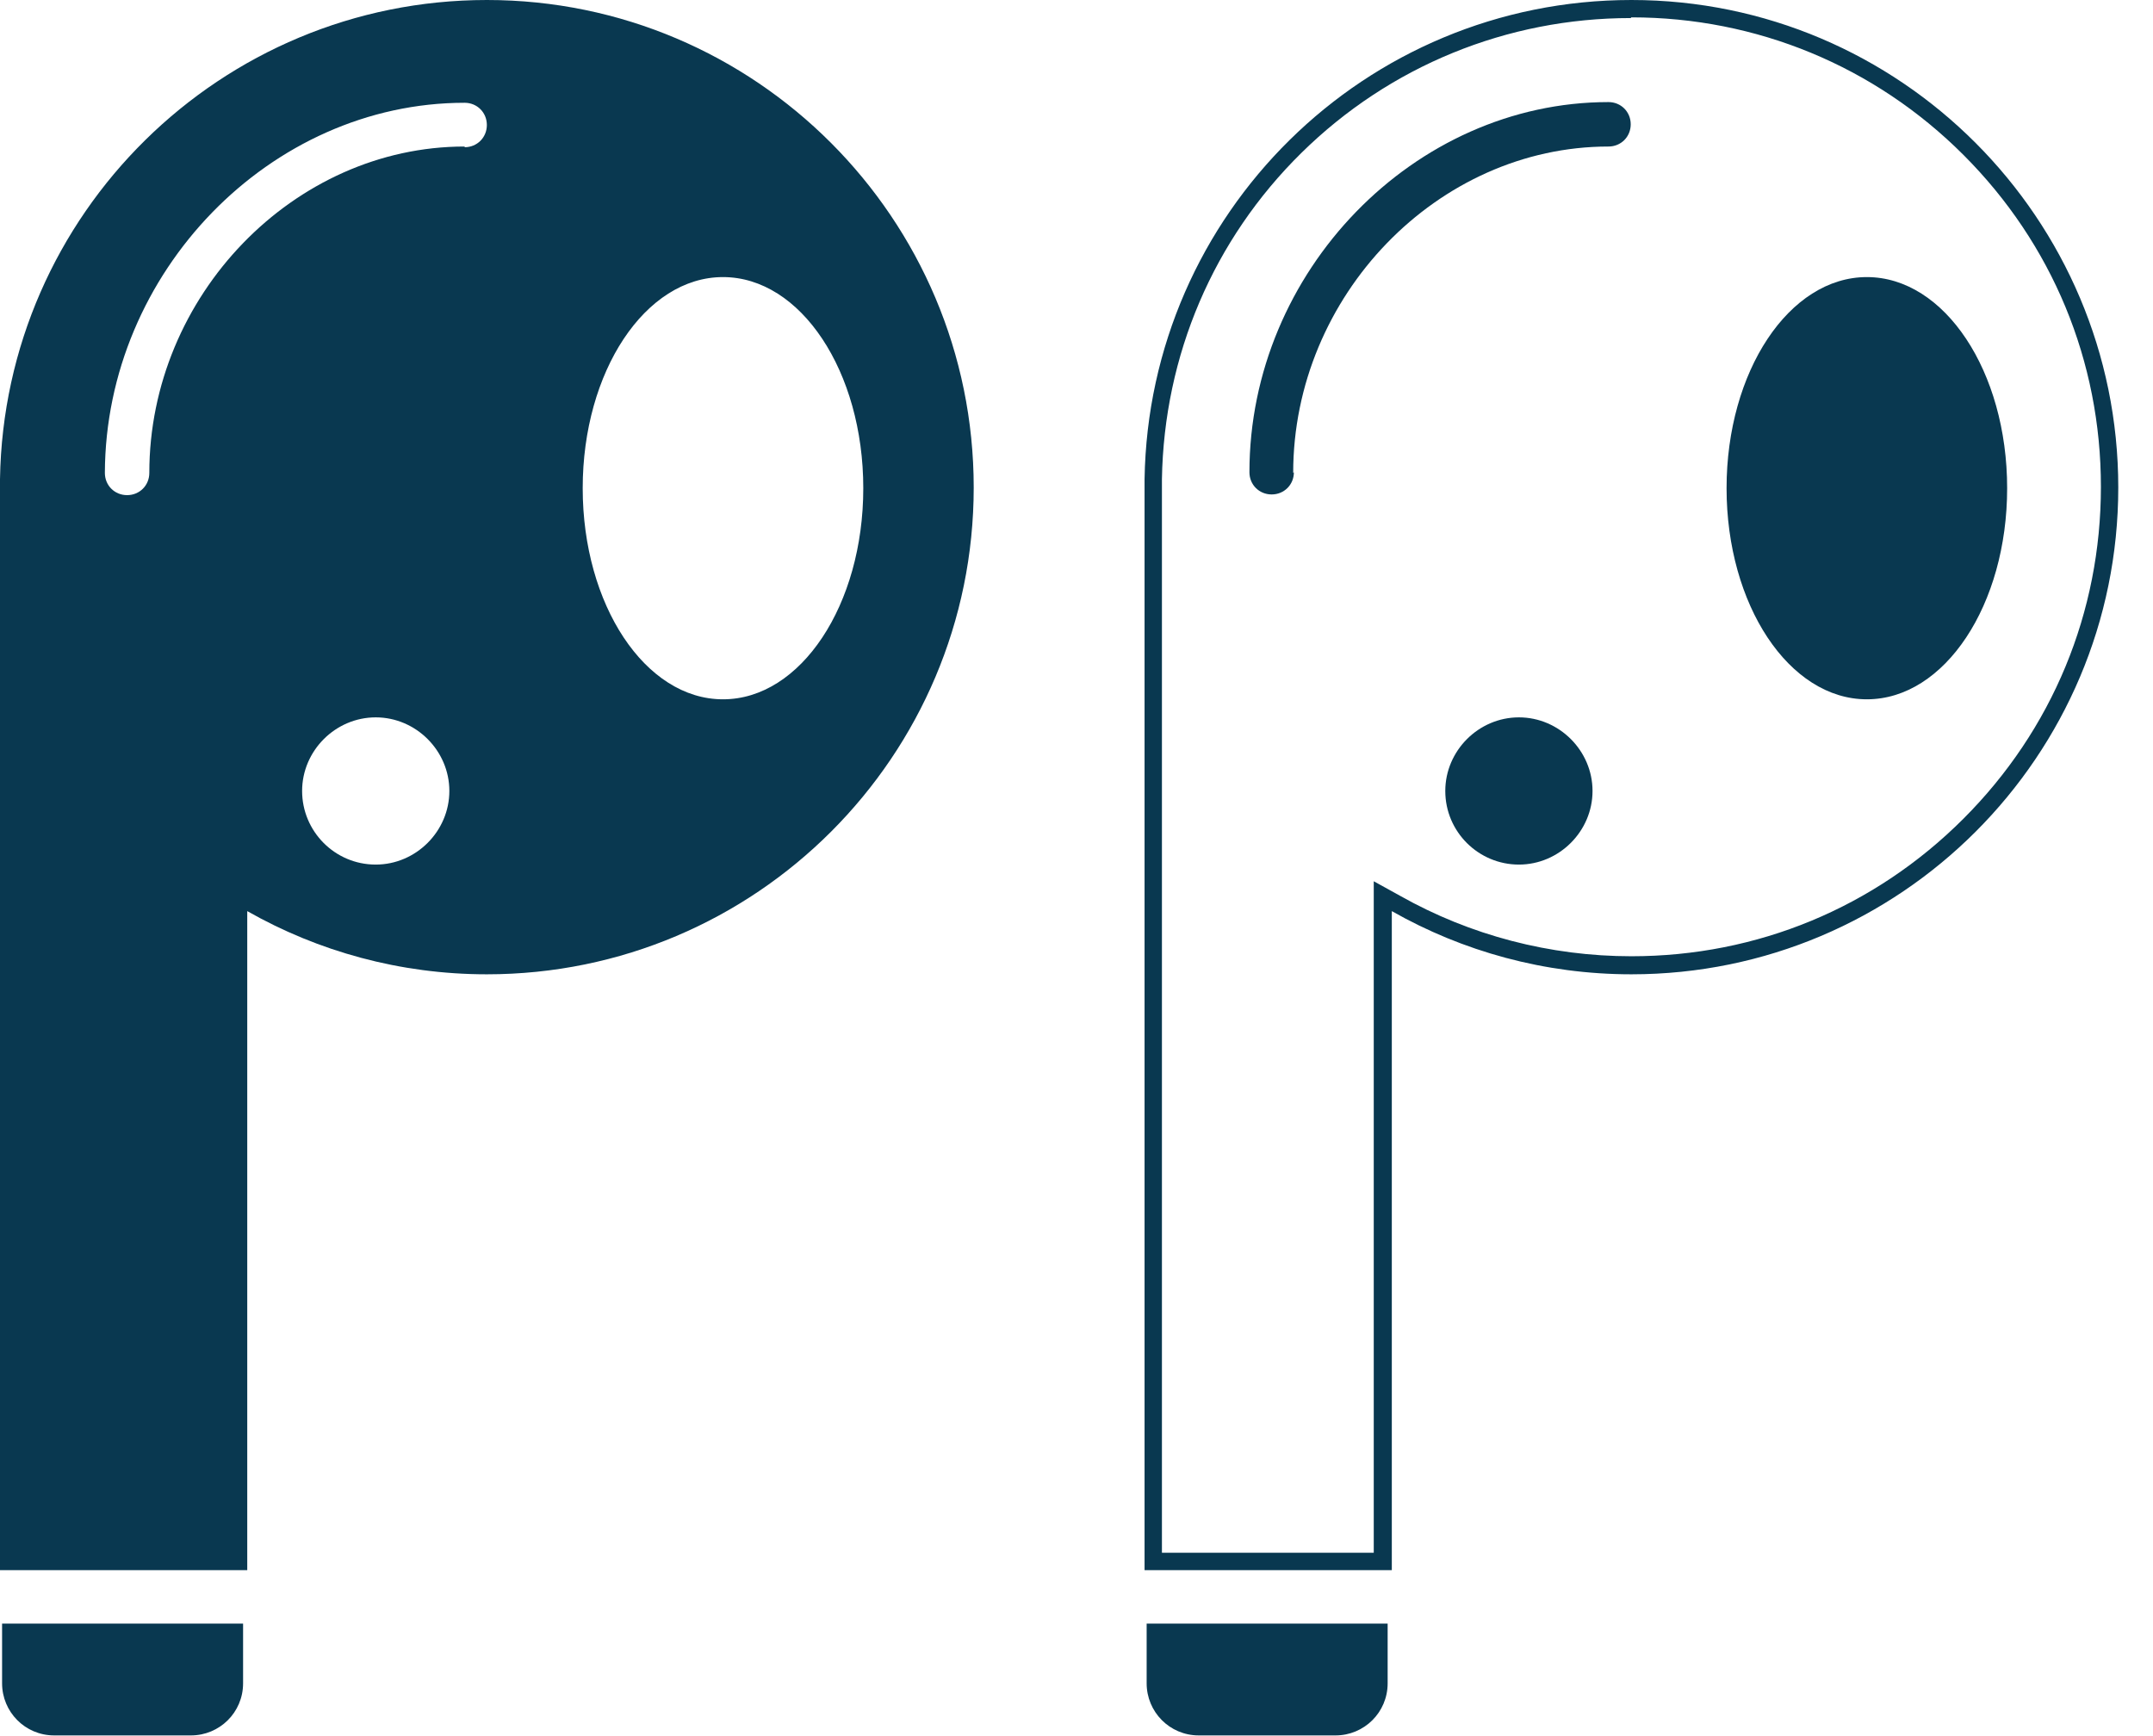 <svg xmlns:xlink="http://www.w3.org/1999/xlink" xmlns="http://www.w3.org/2000/svg" version="1.1" viewBox="0 0 31 25" height="25px" width="31px">
    <title>Swappod_Favicon</title>
    <g fill-rule="evenodd" fill="none" stroke-width="1" stroke="none" id="Page-1">
        <g fill="#093850" id="Swappod_Favicon">
            <path fill-rule="nonzero" id="Path" d="M0.03,23.38 L3.5,23.38 L3.5,24.24 C3.5,24.66 3.16,24.99 2.75,24.99 L0.78,24.99 C0.36,24.99 0.03,24.65 0.03,24.24 L0.03,23.38 L0.03,23.38 Z"></path>
            <path fill-rule="nonzero" id="Path" d="M16.51,23.38 L19.98,23.38 L19.98,24.24 C19.98,24.66 19.64,24.99 19.23,24.99 L17.26,24.99 C16.84,24.99 16.51,24.65 16.51,24.24 L16.51,23.38 L16.51,23.38 Z"></path>
            <path id="Path" d="M20.81,11.39 C20.81,11.98 21.29,12.45 21.87,12.45 C22.45,12.45 22.93,11.97 22.93,11.39 C22.93,10.81 22.45,10.33 21.87,10.33 C21.29,10.33 20.81,10.81 20.81,11.39 Z"></path>
            <path id="Path" d="M18.62,6.81 C18.62,4.26 20.7,2.11 23.16,2.11 L23.16,2.11 C23.34,2.11 23.48,1.97 23.48,1.79 C23.48,1.61 23.34,1.47 23.16,1.47 C20.36,1.47 17.99,3.91 17.99,6.8 C17.99,6.98 18.13,7.12 18.31,7.12 C18.49,7.12 18.63,6.98 18.63,6.8 L18.62,6.81 Z"></path>
            <path id="Path" d="M24.86,7.03 C24.86,8.71 25.76,10.07 26.88,10.07 C28,10.07 28.9,8.71 28.9,7.03 C28.9,5.35 28,3.99 26.88,3.99 C25.76,3.99 24.86,5.35 24.86,7.03 Z"></path>
            <path id="Shape" d="M7.01,0 C3.18,0 0.06,3.08 0,6.9 C0,6.9 0,6.9 0,6.9 L0,6.95 C0,6.95 0,6.99 0,7.01 C0,7.03 0,7.05 0,7.07 L0,22.61 L3.56,22.61 L3.56,13.12 C4.58,13.7 5.76,14.03 7.01,14.03 C10.88,14.03 14.02,10.89 14.02,7.02 C14.02,3.15 10.88,0 7.01,0 Z M5.41,12.45 C4.82,12.45 4.35,11.97 4.35,11.39 C4.35,10.81 4.83,10.33 5.41,10.33 C5.99,10.33 6.47,10.81 6.47,11.39 C6.47,11.97 5.99,12.45 5.41,12.45 Z M6.69,2.11 L6.69,2.11 C4.23,2.11 2.15,4.26 2.15,6.81 C2.15,6.99 2.01,7.13 1.83,7.13 C1.65,7.13 1.51,6.99 1.51,6.81 C1.52,3.92 3.89,1.48 6.69,1.48 C6.87,1.48 7.01,1.62 7.01,1.8 C7.01,1.98 6.87,2.12 6.69,2.12 L6.69,2.11 Z M10.41,10.07 C9.29,10.07 8.39,8.71 8.39,7.03 C8.39,5.35 9.29,3.99 10.41,3.99 C11.53,3.99 12.43,5.35 12.43,7.03 C12.43,8.71 11.53,10.07 10.41,10.07 Z"></path>
            <path fill-rule="nonzero" id="Shape" d="M23.49,0.25 C25.29,0.25 26.99,0.95 28.27,2.23 C29.55,3.51 30.25,5.2 30.25,7.01 C30.25,8.82 29.55,10.51 28.27,11.79 C26.99,13.07 25.3,13.77 23.49,13.77 C22.32,13.77 21.17,13.47 20.16,12.9 L19.78,12.69 L19.78,22.36 L16.73,22.36 L16.73,7.07 C16.73,7.07 16.73,7.03 16.73,7.01 C16.73,6.99 16.73,6.97 16.73,6.95 L16.73,6.95 C16.73,6.95 16.73,6.9 16.73,6.9 C16.76,5.12 17.47,3.45 18.74,2.2 C20.01,0.95 21.7,0.26 23.48,0.26 M23.49,0 C19.65,0 16.54,3.08 16.48,6.9 C16.48,6.9 16.48,6.9 16.48,6.9 L16.48,6.95 C16.48,6.95 16.48,6.99 16.48,7.01 C16.48,7.03 16.48,7.05 16.48,7.07 L16.48,22.61 L20.04,22.61 L20.04,13.12 C21.06,13.7 22.24,14.03 23.49,14.03 C27.36,14.03 30.5,10.89 30.5,7.02 C30.5,3.15 27.36,0 23.49,0 L23.49,0 Z"></path>
        </g>
    </g>
</svg>